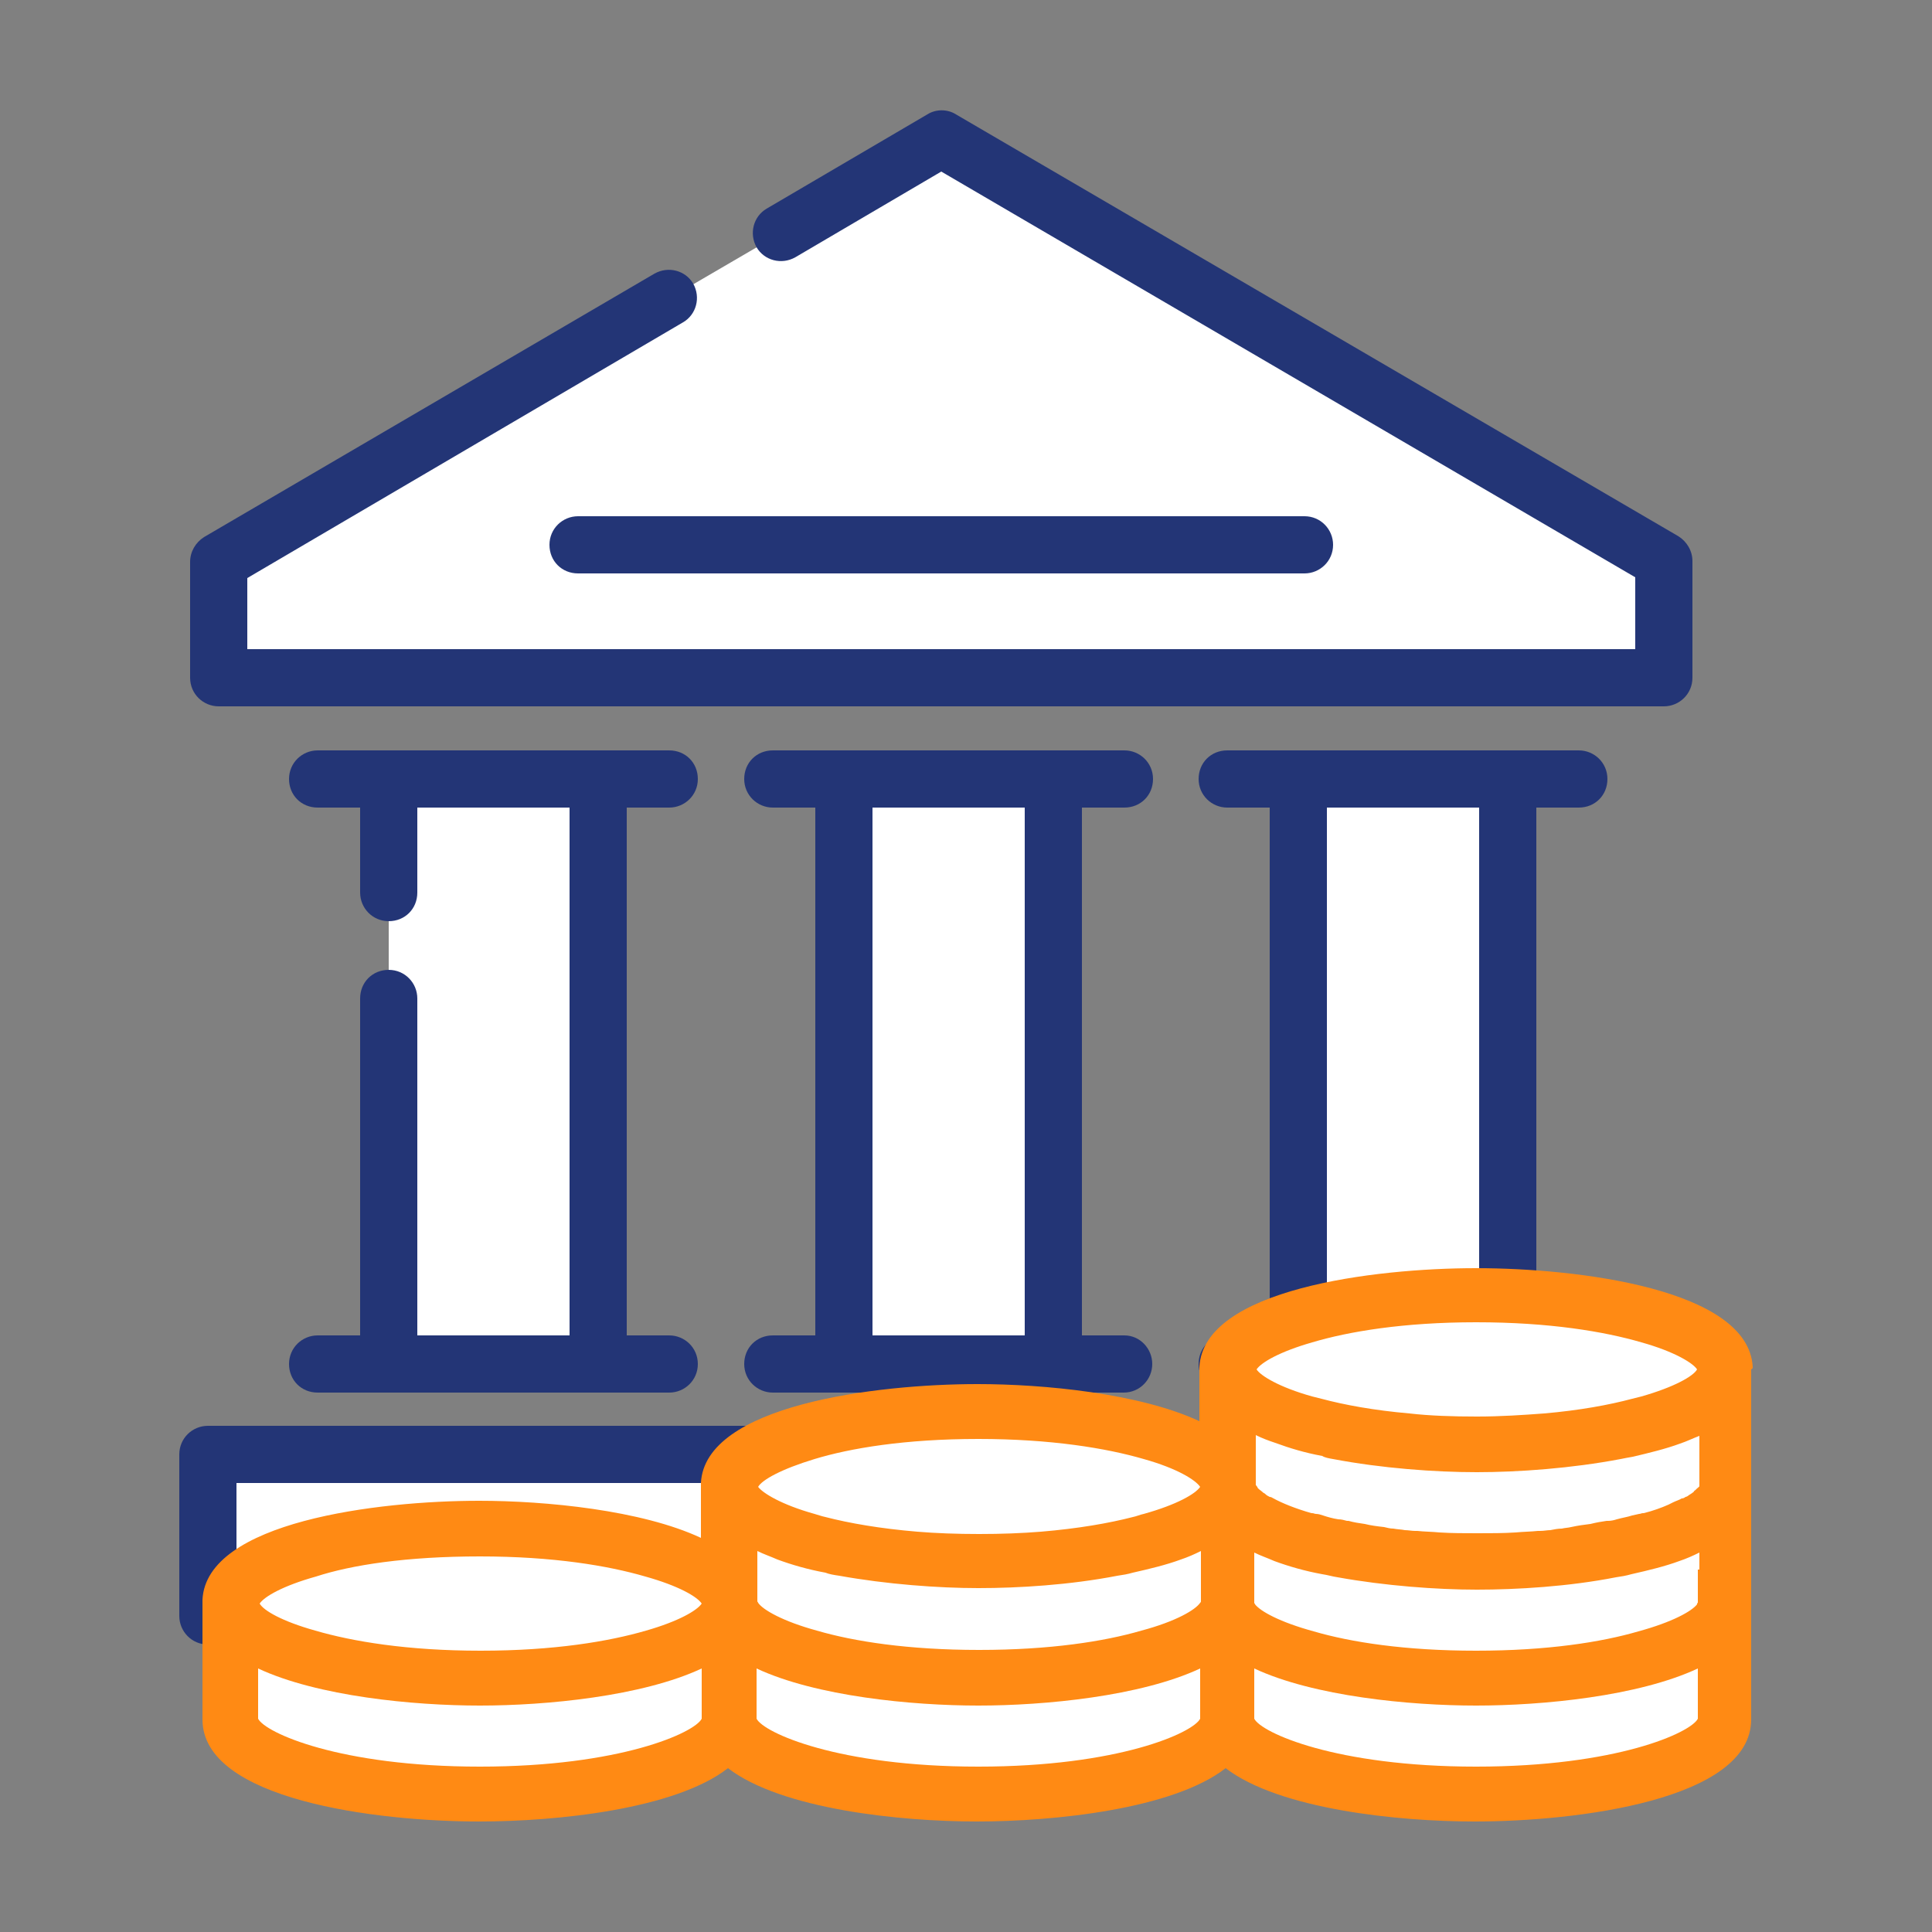 <svg version="1.1" id="Vrstva_1" xmlns="http://www.w3.org/2000/svg" xmlns:xlink="http://www.w3.org/1999/xlink" x="0px" y="0px"
	 viewBox="0 0 250 250" style="enable-background:new 0 0 250 250;" xml:space="preserve">
<rect x="0" y="0" width="250" height="250" fill="#808080" stroke="none"/>
<path class="uk-preserve" fill="#FFFFFF" d="M101,30.2L121.8,18l41.9,24.5l5.1,3l12.7,7.4l33.8,19.8v15.1h-93.5H28.3V72.7l33.8-19.8l24.5-14.3L101,30.2z
	 M216.7,188.2H26.9v20.9h189.8V188.2z M50.3,129.2v47.3h27.1v-75.7H50.3v14.7V129.2z M136.3,100.9h-27.1v75.7h27.1V100.9z
	 M195.1,100.9H168v75.7h27.1V100.9z"/>
<path class="uk-preserve" fill="#233576" d="M215.3,91.4h-187c-2,0-3.7-1.6-3.7-3.7v-15c0-1.3,0.7-2.5,1.8-3.2l58.3-34.1c1.8-1,4-0.4,5,1.3
	c1,1.8,0.4,4-1.3,5L32,74.8V84h179.6v-9.3l-89.8-52.5l-18.9,11.1c-1.8,1-4,0.4-5-1.3c-1-1.8-0.4-4,1.3-5L120,14.8
	c1.1-0.7,2.6-0.7,3.7,0l93.5,54.6c1.1,0.7,1.8,1.9,1.8,3.2v15.1C219,89.8,217.3,91.4,215.3,91.4z M172.5,70.5c0-2-1.6-3.7-3.7-3.7
	h-94c-2,0-3.7,1.6-3.7,3.7s1.6,3.7,3.7,3.7h94C170.8,74.2,172.5,72.6,172.5,70.5z M220.3,209.1v-20.9c0-2-1.6-3.7-3.7-3.7H26.9
	c-2,0-3.7,1.6-3.7,3.7v20.9c0,2,1.6,3.7,3.7,3.7h189.8C218.7,212.8,220.3,211.2,220.3,209.1z M30.6,191.9H213v13.5H30.6V191.9z
	 M86.6,172.8h-5.5v-68.3h5.5c2,0,3.7-1.6,3.7-3.7s-1.6-3.7-3.7-3.7h-9.2H50.3h-9.2c-2,0-3.7,1.6-3.7,3.7s1.6,3.7,3.7,3.7h5.5v11
	c0,2,1.6,3.7,3.7,3.7s3.7-1.6,3.7-3.7v-11h19.7v68.3H54v-43.6c0-2-1.6-3.7-3.7-3.7s-3.7,1.6-3.7,3.7v43.6h-5.5c-2,0-3.7,1.6-3.7,3.7
	s1.6,3.7,3.7,3.7h9.2h27.1h9.2c2,0,3.7-1.6,3.7-3.7S88.6,172.8,86.6,172.8z M149.1,176.5c0,2-1.6,3.7-3.7,3.7h-9.2h-27.1H100
	c-2,0-3.7-1.6-3.7-3.7s1.6-3.7,3.7-3.7h5.5v-68.3H100c-2,0-3.7-1.6-3.7-3.7s1.6-3.7,3.7-3.7h9.2h27.1h9.2c2,0,3.7,1.6,3.7,3.7
	s-1.6,3.7-3.7,3.7H140v68.3h5.5C147.5,172.8,149.1,174.5,149.1,176.5z M132.6,172.8v-68.3h-19.7v68.3H132.6z M208,176.5
	c0,2-1.6,3.7-3.7,3.7h-9.2H168h-9.2c-2,0-3.7-1.6-3.7-3.7s1.6-3.7,3.7-3.7h5.5v-68.3h-5.5c-2,0-3.7-1.6-3.7-3.7s1.6-3.7,3.7-3.7h9.2
	h27.1h9.2c2,0,3.7,1.6,3.7,3.7s-1.6,3.7-3.7,3.7h-5.5v68.3h5.5C206.3,172.8,208,174.5,208,176.5z M191.4,172.8v-68.3h-19.7v68.3
	H191.4z"/>
<path class="uk-preserve" fill="#FFFFFF" d="M29.7,207.1c0-10,31.3-9.8,31.3-9.8s31.8,2.2,32.3,8.7c0,0,0-7,0-13.9s22.3-9.7,32.3-9.4s32.8,1.2,32.7,7
	c-0.2,5.8-0.3-9,0-11.7s10.7-11.5,31.7-10.7s32.5,3.7,32.8,9.9s0,40.9,0,45.7s-17.7,9.7-29.3,9.5s-34.7-7.2-34.7-7.2
	s-11.8,6.8-29.3,7.2c-17.5,0.3-35.2-7.7-35.2-7.7s-13.2,7.2-29.7,7.7s-35-4.2-35-9.5S29.7,207.1,29.7,207.1z"/>
<path class="uk-preserve" fill="#FF8A14" d="M226.8,176.9c-0.5-10.1-22.6-12.8-35.8-12.8s-35.3,2.7-35.8,12.8c0,0.1,0,0.2,0,0.4v6.6
	c-7.7-3.6-20.1-4.8-28.7-4.8c-13.1,0-35.3,2.7-35.8,12.8c0,0.1,0,0.2,0,0.4v6.7c-7.7-3.6-20.1-4.8-28.7-4.8
	c-13.1,0-35.3,2.7-35.8,12.8c0,0.1,0,0.2,0,0.4v15.1c0,10.4,22.5,13.2,35.8,13.2c10.1,0,25.4-1.6,32.2-6.9
	c6.9,5.3,22.2,6.9,32.2,6.9s25.4-1.6,32.2-6.9c6.9,5.3,22.2,6.9,32.2,6.9c13.3,0,35.8-2.8,35.8-13.2v-15v-0.1v-15.1v-15.1
	C226.8,177.1,226.8,177,226.8,176.9z M172.5,188.8c6.3,1.2,13.2,1.7,18.6,1.7s12.3-0.5,18.6-1.7c0.5-0.1,1-0.2,1.6-0.3
	c2.1-0.5,4.2-1,6.1-1.7c0.9-0.3,1.7-0.7,2.5-1v2.2v0.9v3.4c0,0,0,0.1-0.1,0.1l0,0l0,0l0,0c0,0.1-0.1,0.1-0.2,0.2
	c-0.1,0.1-0.1,0.1-0.2,0.2c-0.1,0.1-0.2,0.1-0.2,0.2c-0.2,0.2-0.4,0.3-0.7,0.5c-0.1,0.1-0.3,0.2-0.4,0.2c-0.1,0.1-0.3,0.2-0.5,0.2
	c-0.3,0.2-0.7,0.3-1.1,0.5c-0.2,0.1-0.4,0.2-0.6,0.3c-0.9,0.4-2,0.8-3.2,1.1h-0.1l0,0c-0.2,0-0.3,0.1-0.5,0.1l-0.9,0.2
	c-0.6,0.2-1.3,0.3-2,0.5c-0.3,0.1-0.7,0.2-1.1,0.2c-0.1,0-0.2,0-0.2,0c-0.7,0.1-1.3,0.2-2.1,0.4c-0.8,0.1-1.6,0.2-2.5,0.4
	c-0.4,0.1-0.8,0.1-1.2,0.2c-0.5,0-1,0.1-1.5,0.2c-0.4,0-0.8,0.1-1.3,0.1l0,0c-0.1,0-0.2,0-0.3,0c-0.9,0.1-1.9,0.1-2.9,0.2
	c-1.6,0.1-3.2,0.1-4.9,0.1s-3.3,0-4.9-0.1c-1-0.1-2-0.1-2.9-0.2c-0.1,0-0.2,0-0.3,0l0,0c-0.4,0-0.9-0.1-1.3-0.1
	c-0.5-0.1-1-0.1-1.5-0.2c-0.4,0-0.8-0.1-1.2-0.2c-0.9-0.1-1.7-0.2-2.5-0.4c-0.7-0.1-1.4-0.2-2.1-0.4c-0.1,0-0.2,0-0.2,0
	c-0.4-0.1-0.7-0.2-1.1-0.2c-0.7-0.1-1.4-0.3-2-0.5c-0.3-0.1-0.6-0.2-0.9-0.2c-0.2,0-0.3-0.1-0.5-0.1l0,0h-0.1
	c-2.1-0.6-3.8-1.3-4.9-1.9c-0.2-0.1-0.3-0.2-0.5-0.2c-0.2-0.1-0.4-0.2-0.6-0.4c-0.1-0.1-0.2-0.1-0.3-0.2c-0.2-0.2-0.4-0.3-0.6-0.5
	c0,0-0.1-0.1-0.1-0.2l-0.1-0.1l0,0l0,0l0,0c0,0,0-0.1-0.1-0.1v-3.4v-0.9v-2.2c0.8,0.4,1.6,0.7,2.5,1l0,0c1.9,0.7,3.9,1.3,6.1,1.7
	C171.4,188.6,171.9,188.7,172.5,188.8z M108.6,203.9c6.1,1.1,12.8,1.6,18,1.6c5.2,0,11.8-0.4,18-1.6c0.7-0.1,1.3-0.2,2-0.4
	c2.2-0.5,4.3-1,6.2-1.7c0.9-0.3,1.8-0.7,2.6-1.1v2.3v0.9v3.3c0,0.1,0,0.1-0.1,0.2c-0.6,0.9-3.1,2.4-7.6,3.6
	c-4.8,1.4-11.8,2.5-21,2.5s-16.2-1.1-21-2.5c-4.4-1.2-7-2.7-7.6-3.6c0-0.1-0.1-0.1-0.1-0.2v-3.3V203v-2.3c0.8,0.4,1.7,0.7,2.6,1.1
	c1.9,0.7,4,1.3,6.2,1.7C107.3,203.7,107.9,203.8,108.6,203.9z M219.7,203.1v0.9v3.3c0,0.1,0,0.1-0.1,0.2c0,0,0,0,0,0.1
	c-0.7,0.9-3.2,2.3-7.6,3.5c-4.8,1.4-11.8,2.5-21,2.5s-16.2-1.1-21-2.5c-4.4-1.2-6.9-2.6-7.6-3.5l0,0c0-0.1-0.1-0.1-0.1-0.2v-3.3
	v-0.9v-2.3c0.8,0.4,1.7,0.7,2.6,1.1c1.9,0.7,4,1.3,6.2,1.7c0.7,0.1,1.3,0.3,2,0.4c6.1,1.1,12.8,1.6,18,1.6s11.9-0.4,18-1.6
	c0.7-0.1,1.3-0.2,2-0.4c2.2-0.5,4.3-1,6.2-1.7c0.9-0.3,1.8-0.7,2.6-1.1v2.2H219.7z M191,171.1c9.5,0,16.6,1.2,21.4,2.6
	c4.3,1.2,6.7,2.7,7.2,3.5c-0.5,0.9-3,2.3-7.2,3.5c-0.4,0.1-0.8,0.2-1.2,0.3c-3,0.8-6.8,1.5-11.4,1.9l0,0l0,0
	c-2.7,0.2-5.6,0.4-8.7,0.4s-6.1-0.1-8.7-0.4l0,0l0,0c-4.6-0.4-8.4-1.1-11.4-1.9c-0.4-0.1-0.8-0.2-1.2-0.3c-4.3-1.2-6.7-2.7-7.2-3.5
	c0.6-0.9,3-2.3,7.2-3.5C174.5,172.3,181.6,171.1,191,171.1z M126.6,186.2c9.4,0,16.6,1.2,21.4,2.6c4.3,1.2,6.7,2.7,7.3,3.6
	c-0.6,0.9-3,2.3-7.3,3.5c-0.5,0.1-0.9,0.3-1.4,0.4c-3.1,0.8-7.1,1.5-11.9,1.9l0,0c-2.5,0.2-5.1,0.3-8,0.3c-2.9,0-5.6-0.1-8-0.3l0,0
	c-4.8-0.4-8.8-1.1-11.9-1.9c-0.5-0.1-1-0.3-1.4-0.4c-4.3-1.2-6.7-2.7-7.3-3.5c0.5-0.9,3-2.3,7.3-3.6
	C110,187.4,117.1,186.2,126.6,186.2z M62.1,201.4c9.5,0,16.6,1.2,21.4,2.6c4.3,1.2,6.7,2.6,7.3,3.5c-0.6,0.9-3,2.3-7.2,3.5
	c-4.8,1.4-11.9,2.6-21.4,2.6s-16.6-1.2-21.4-2.6c-4.3-1.2-6.7-2.6-7.2-3.5c0.6-0.9,3-2.3,7.3-3.5C45.5,202.5,52.6,201.4,62.1,201.4z
	 M90.8,222.4c-0.9,1.8-10.5,6.2-28.7,6.2s-27.8-4.4-28.7-6.2v-6.5c7.7,3.6,20.1,4.8,28.7,4.8s21-1.2,28.7-4.8V222.4z M155.3,222.4
	c-0.9,1.8-10.5,6.2-28.7,6.2s-27.8-4.4-28.7-6.2v-6.5c7.7,3.6,20.1,4.8,28.7,4.8s21-1.2,28.7-4.8V222.4z M219.7,222.4
	c-0.9,1.8-10.5,6.2-28.7,6.2s-27.8-4.4-28.7-6.2v-6.5c7.7,3.6,20.1,4.8,28.7,4.8s21-1.2,28.7-4.8V222.4z"/>
</svg>
